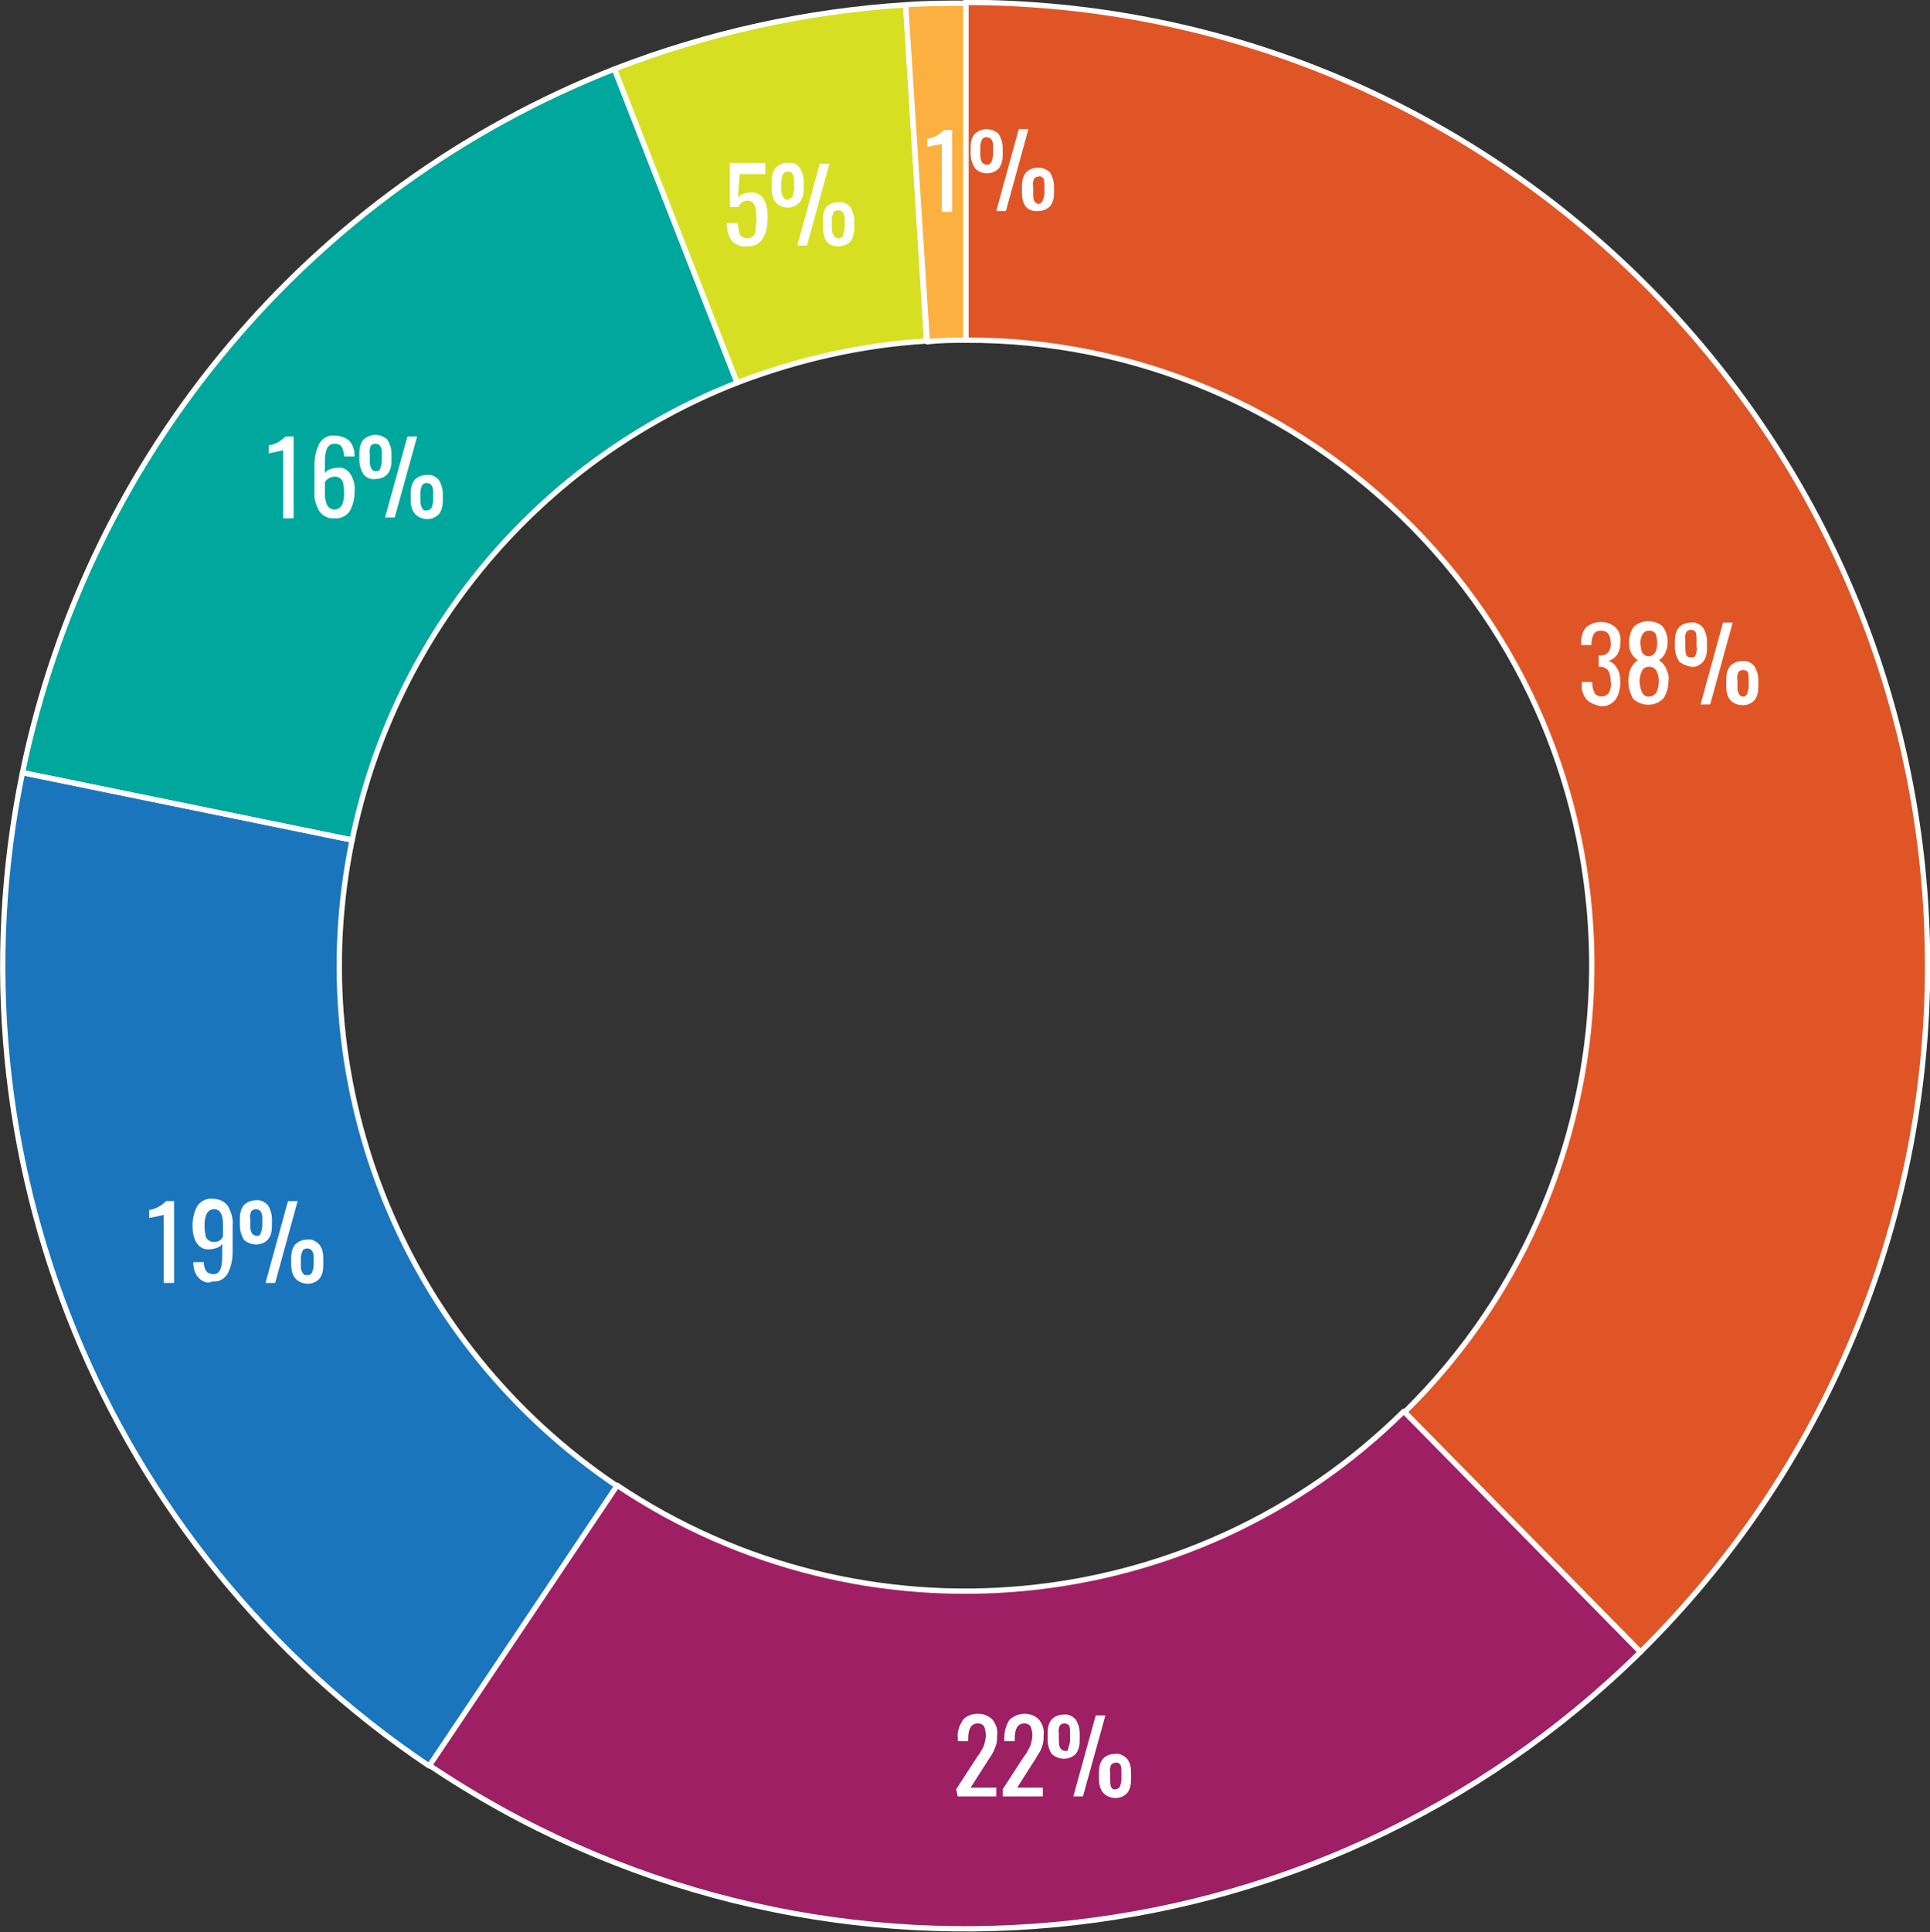 <svg xmlns="http://www.w3.org/2000/svg" xml:space="preserve" id="Layer_1" x="0" y="0" style="enable-background:new 0 0 240.6 240.8" version="1.1" viewBox="0 0 240.6 240.8"><rect x="0" y="0" width="240.6" height="240.8" fill="#333333" stroke="none"/><style type="text/css">.st0{fill:#00a79d}.st1{fill:#e05526}.st2{fill:none;stroke:#fff;stroke-width:.66;stroke-linejoin:round}.st3{fill:#9e1f63}.st4{fill:#1b75bc}.st5{fill:#d7df23}.st6{fill:#fbb040}.st7{fill:#fff}</style><path d="M2.8 96.3C11 56.5 38.7 23.5 76.6 8.6l15.3 39.1c-24.6 9.6-42.7 31.1-48 57L2.8 96.3z" class="st0"/><path d="M120.3.3c66.3 0 120 53.8 120 120.1 0 32.1-12.9 62.9-35.8 85.5L175.1 176c30.7-30.2 31.2-79.6 1-110.3-14.7-14.9-34.8-23.4-55.7-23.3V.3z" class="st1"/><path d="M120.3.3c66.3 0 120 53.8 120 120.1 0 32.1-12.9 62.9-35.8 85.5L175.1 176c30.7-30.2 31.2-79.6 1-110.3-14.7-14.9-34.8-23.4-55.7-23.3V.3z" class="st2"/><path d="M204.5 205.9c-40.6 40-103.7 45.9-151 14.1l23.4-34.9c30.7 20.6 71.8 16.8 98.1-9.2l29.5 30z" class="st3"/><path d="M204.5 205.9c-40.6 40-103.7 45.9-151 14.1l23.4-34.9c30.7 20.6 71.8 16.8 98.1-9.2l29.5 30z" class="st2"/><path d="M53.5 220.1C13 192.9-7 144 2.8 96.3l41.1 8.4c-6.4 31 6.7 62.8 33 80.5l-23.4 34.9z" class="st4"/><path d="M53.5 220.1C13 192.9-7 144 2.8 96.3l41.1 8.4c-6.4 31 6.7 62.8 33 80.5l-23.4 34.9z" class="st2"/><path d="M2.8 96.3C11 56.5 38.7 23.5 76.6 8.6l15.3 39.1c-24.6 9.6-42.7 31.1-48 57L2.8 96.3z" class="st2"/><path d="M76.6 8.6c11.6-4.5 23.9-7.2 36.3-8l2.6 41.9c-8.1.5-16 2.3-23.6 5.2L76.6 8.6z" class="st5"/><path d="M76.6 8.6c11.6-4.5 23.9-7.2 36.3-8l2.6 41.9c-8.1.5-16 2.3-23.6 5.2L76.6 8.6z" class="st2"/><path d="M112.9.6c2.5-.2 5-.2 7.5-.2v42c-1.6 0-3.2 0-4.8.2l-2.7-42z" class="st6"/><path d="M112.9.6c2.5-.2 5-.2 7.5-.2v42c-1.6 0-3.2 0-4.8.2l-2.7-42z" class="st2"/><path d="M197.8 87.2c-.4-.5-.7-1.2-.6-1.9V85h1.3v.2c0 .4.1.8.3 1.2.2.3.5.4.9.4s.7-.2.9-.5c.2-.4.3-.9.2-1.4 0-.5-.1-.9-.3-1.3-.2-.3-.6-.5-1-.5h-.2v-1.4h.2c.4 0 .7-.1 1-.4.2-.3.4-.8.3-1.2 0-.4-.1-.8-.3-1.1-.2-.3-.6-.4-.9-.4-.4 0-.7.1-.9.4-.2.4-.3.8-.3 1.2v.2h-1.3v-.3c0-.7.2-1.4.6-1.9 1.1-.9 2.7-.9 3.7 0 .5.5.7 1.2.6 1.9 0 .5-.1 1-.4 1.5-.3.4-.6.6-1.1.8.5.1.8.4 1.1.9.3.5.4 1.1.4 1.7 0 .8-.2 1.6-.6 2.2-.5.6-1.2.9-1.9.8-.5-.1-1.2-.3-1.7-.8zM203.6 87.1c-.4-.7-.6-1.4-.6-2.2 0-.5.1-1.1.3-1.6.2-.4.5-.8.9-1-.8-.5-1.2-1.4-1.1-2.3 0-.7.2-1.4.6-1.9 1-.9 2.6-.9 3.6 0 .4.6.6 1.2.6 1.9 0 .5-.1.9-.3 1.4-.2.4-.5.7-.8.9.4.2.7.6.9 1 .2.5.4 1 .3 1.5 0 .8-.2 1.6-.6 2.2-1 1.1-2.7 1.1-3.8.1zm2.9-.8c.4-.9.4-1.9 0-2.7-.2-.3-.5-.5-.9-.5s-.8.2-.9.5c-.2.4-.3.9-.3 1.3 0 .5.1.9.3 1.4.2.4.6.6 1 .5.3 0 .6-.2.8-.5zm.1-6.2c0-.4-.1-.8-.2-1.1-.2-.3-.5-.4-.8-.4-.3 0-.6.1-.8.4-.2.3-.3.7-.3 1.1 0 .4.1.9.2 1.2.2.3.5.5.8.5.7 0 1.1-.6 1.1-1.7zM209.3 82.4c-.3-.5-.5-1.1-.5-1.7v-.8c0-.6.1-1.2.5-1.7.4-.4.9-.6 1.5-.6.6-.1 1.1.2 1.5.6.3.5.5 1.1.5 1.7v.9c0 .6-.1 1.2-.5 1.7-.4.4-.9.7-1.5.6-.5-.1-1.1-.3-1.5-.7zm2.1-.8c.1-.3.2-.7.1-1v-.9c0-.3 0-.6-.1-.9-.1-.2-.4-.3-.6-.3-.2 0-.5.1-.6.3-.1.3-.2.6-.1.9v.9c0 .3 0 .7.1 1 .1.2.3.4.6.3.3.1.5 0 .6-.3zm3.4-4h1.2l-2.8 10.2H212l2.8-10.2zm.4 7.9v-.8c0-.6.1-1.2.5-1.7.4-.4.9-.6 1.5-.6.6-.1 1.1.2 1.5.6.3.5.5 1.1.5 1.7v.9c0 .6-.1 1.2-.5 1.7-.4.4-.9.6-1.5.6-1.3-.1-2-.8-2-2.4zm2.6 1c.1-.3.2-.6.2-.9v-.9c0-.3 0-.6-.1-.9-.1-.2-.4-.3-.6-.3-.2 0-.5.1-.6.3-.1.3-.2.6-.1.9v.9c0 .3 0 .6.2.9.1.2.3.4.6.3 0 .1.3-.1.4-.3zM119.2 223l2.6-4c.1-.2.2-.3.3-.4.2-.4.5-.8.6-1.2.1-.4.2-.7.2-1.1 0-.4-.1-.8-.2-1.1-.2-.3-.5-.4-.8-.4-.8 0-1.2.6-1.2 1.9v.3h-1.3v-.4c-.1-.8.2-1.5.6-2.2.5-.6 1.2-.8 1.9-.8s1.3.2 1.8.7c.5.6.7 1.3.6 2 0 .4 0 .7-.1 1.1-.1.3-.2.6-.3.8-.1.2-.3.6-.6 1l-2.3 3.6h3.2v1.1h-4.8l-.2-.9zM125 223l2.6-4c.1-.1.2-.3.3-.4.2-.4.5-.8.6-1.2.1-.4.2-.7.2-1.1 0-.4-.1-.8-.2-1.1-.2-.3-.5-.4-.8-.4-.8 0-1.2.6-1.2 1.9v.3h-1.3v-.4c0-.8.2-1.5.6-2.2.5-.5 1.2-.8 1.9-.8s1.3.2 1.8.7c.5.6.7 1.3.6 2 0 .4 0 .7-.1 1.1-.1.3-.2.6-.3.8-.1.2-.4.6-.6 1l-2.3 3.6h3.2v1.1h-5v-.9zM131.1 218.6c-.3-.5-.5-1.1-.5-1.8v-.8c0-.6.1-1.2.5-1.7.4-.4.9-.6 1.5-.6.6-.1 1.1.2 1.5.6.3.5.5 1.1.5 1.7v.9c0 .6-.1 1.2-.5 1.7-.8.8-2.1.8-3 0zm2.1-.8c.1-.3.2-.6.2-.9v-.9c0-.3 0-.6-.1-.9-.1-.2-.4-.3-.6-.3-.2 0-.5.1-.6.3-.1.3-.2.6-.1.9v.9c0 .3 0 .7.2 1 .2.3.6.4.9.3 0-.2.1-.2.1-.4zm3.4-4h1.2l-2.8 10.1h-1.2l2.8-10.1zm.4 7.9v-.8c0-.6.1-1.2.5-1.7.4-.4.9-.6 1.5-.6.6-.1 1.1.2 1.5.6.4.5.5 1.1.5 1.7v.9c0 .6-.1 1.2-.5 1.7-.4.4-.9.6-1.5.6-1.3-.1-2-.9-2-2.4zm2.6 1c.1-.3.2-.6.2-.9v-.9c0-.3 0-.6-.1-.9-.1-.2-.4-.4-.6-.3-.2 0-.5.1-.6.3-.1.3-.2.6-.1.9v.9c0 .3 0 .6.1.9.1.2.3.4.6.3.1 0 .4-.1.5-.3zM20.4 151.4c-.2.1-.5.1-.8.2l-1 .2v-1c.8-.1 1.5-.5 2.1-1.1h1v10.2h-1.3v-8.5zM24.8 159.3c-.5-.5-.7-1.2-.7-1.9v-.1h1.3c0 .4.1.8.3 1.1.2.3.6.4.9.4.8 0 1.1-.7 1.1-2.2V155c-.1.2-.3.4-.6.5-.3.1-.6.2-.9.2-.7.1-1.3-.2-1.7-.8-.4-.7-.5-1.4-.5-2.2 0-.8.2-1.7.6-2.4.4-.6 1.2-1 1.9-.9.7 0 1.5.3 1.9.9.4.7.7 1.6.6 2.4v3.4c0 .9-.2 1.8-.6 2.6-.4.7-1.1 1.1-1.9 1-.5.3-1.2.1-1.7-.4zm3-5.2v-1.5c0-1.3-.4-1.9-1.1-1.9-.4 0-.7.2-.9.5-.2.4-.3.9-.3 1.4 0 .4 0 .8.1 1.2 0 .3.1.5.3.7.2.2.5.3.8.3.4 0 .9-.2 1.1-.7zM30.4 154.5c-.3-.5-.5-1.1-.5-1.8v-.8c0-.6.1-1.2.5-1.7.4-.4.9-.6 1.5-.6.6-.1 1.1.2 1.5.6.3.5.5 1.1.5 1.7v.9c0 .6-.1 1.2-.5 1.7-.4.4-.9.6-1.5.6-.5 0-1.1-.2-1.5-.6zm2.1-.8c.1-.3.2-.6.2-.9v-.9c0-.3 0-.6-.2-.9-.1-.2-.4-.3-.6-.3-.2 0-.5.1-.6.3-.1.3-.2.6-.1.9v.9c0 .3 0 .6.2.9.2.3.6.4.9.3.1-.1.2-.2.2-.3zm3.4-4h1.2l-2.8 10.2h-1.2l2.8-10.2zm.4 7.9v-.8c0-.6.1-1.2.5-1.7.4-.4.9-.6 1.5-.6.6-.1 1.1.2 1.5.6.4.5.5 1.1.5 1.7v.9c0 .6-.1 1.2-.5 1.7-.4.4-.9.6-1.5.6-1.3-.1-2-.9-2-2.4zm2.6 1c.1-.3.2-.6.2-.9v-.9c0-.3 0-.6-.2-.9-.1-.2-.4-.3-.6-.3-.2 0-.5.1-.6.3-.1.3-.2.6-.2.9v.9c0 .3 0 .6.2.9.1.2.3.4.6.3.2.1.5-.1.6-.3zM35.3 56.1c-.2.1-.5.1-.8.2l-1 .2v-1c.8-.1 1.5-.5 2.1-1.1h1v10.2h-1.3v-8.5zM39.8 63.7c-.4-.7-.7-1.6-.6-2.4v-3.4c0-.9.2-1.8.6-2.6.4-.7 1.1-1.1 1.9-1 .7 0 1.3.2 1.8.6.5.5.7 1.2.7 1.8v.2h-1.3c0-.4-.1-.8-.3-1.2-.2-.3-.5-.4-.9-.4-.8 0-1.2.7-1.2 2.2V59c.1-.2.3-.4.6-.5.3-.1.6-.2.9-.2.7-.1 1.3.2 1.7.8.4.7.6 1.4.5 2.2 0 .8-.2 1.7-.6 2.4-.4.6-1.2 1-1.9.9-.7.1-1.5-.3-1.9-.9zm2.8-.7c.2-.4.3-.9.3-1.4 0-.4 0-.8-.1-1.2 0-.3-.1-.5-.3-.7-.2-.2-.5-.3-.8-.3-.2 0-.5.1-.7.2-.2.1-.4.3-.5.5v1.5c0 .5.1 1 .3 1.4.2.3.5.5.9.5s.7-.2.9-.5zM45.3 59.1c-.3-.5-.5-1.1-.5-1.8v-.8c0-.6.1-1.2.5-1.7.9-.8 2.1-.8 3 0 .3.5.5 1.1.5 1.7v.9c0 .6-.1 1.2-.5 1.7-.4.4-.9.6-1.5.6-.5.1-1.1-.1-1.5-.6zm2.1-.7c.1-.3.2-.6.2-1v-.9c0-.3 0-.6-.2-.9-.1-.2-.4-.3-.6-.3-.2 0-.5.1-.6.3-.1.3-.2.6-.1.9v.9c0 .3 0 .7.2 1 .1.2.3.4.6.3.2.1.5-.1.5-.3zm3.4-4H52l-2.8 10.1H48l2.8-10.1zm.4 7.9v-.8c0-.6.1-1.2.5-1.7.4-.4.9-.6 1.5-.6.6-.1 1.1.2 1.5.6.3.5.5 1.1.5 1.7v.9c0 .6-.1 1.2-.5 1.7-.4.4-.9.6-1.5.6-1.3-.1-2-.9-2-2.4zm2.6 1c.1-.3.2-.6.2-1v-.9c0-.3 0-.6-.2-.9-.1-.2-.4-.3-.6-.3-.2 0-.5.1-.6.3-.1.3-.2.6-.2.9v.9c0 .3 0 .6.2 1 .1.2.3.4.6.3.2 0 .5-.1.6-.3zM91.2 30c-.4-.6-.6-1.4-.6-2.2H92c0 .5.1.9.2 1.4.2.3.5.5.9.5.3 0 .6-.1.8-.3.2-.2.3-.5.3-.8 0-.4.1-.9.1-1.3s0-.8-.1-1.3c0-.3-.2-.5-.3-.7-.2-.2-.5-.3-.7-.3-.2 0-.5.1-.7.2-.2.2-.4.4-.4.6H91v-5.5h4.4v1.4h-3.2l-.2 2.9c.4-.4.9-.6 1.5-.6.7-.1 1.3.2 1.7.8.4.7.5 1.4.5 2.2 0 .9-.1 1.9-.6 2.7-.4.7-1.2 1.1-2 1-.7.1-1.4-.2-1.9-.7zM96.7 25.2c-.4-.5-.5-1.1-.5-1.8v-.8c0-.6.1-1.2.5-1.7.4-.4.9-.6 1.5-.6.6-.1 1.1.1 1.5.6.3.5.5 1.1.5 1.7v.9c0 .6-.1 1.2-.5 1.7-.8.9-2.2.9-3 0zm2.1-.7c.1-.3.2-.7.2-1v-.9c0-.3 0-.6-.2-.9-.1-.2-.4-.4-.6-.3-.2 0-.5.1-.6.3-.1.3-.2.6-.2.9v.9c0 .3 0 .6.2 1 .1.2.3.4.6.4.2-.1.5-.2.6-.4zm3.4-4.1h1.2l-2.8 10.2h-1.2l2.8-10.2zm.4 7.9v-.8c-.1-.6.1-1.2.4-1.7.4-.4.9-.6 1.5-.6.6-.1 1.1.2 1.5.6.3.5.5 1.1.5 1.7v.9c0 .6-.1 1.2-.5 1.7-.4.4-.9.6-1.5.6-1.3 0-1.9-.8-1.9-2.4zm2.5 1c.1-.3.2-.6.2-1v-.9c0-.3 0-.6-.2-.9-.1-.2-.4-.3-.6-.3-.3 0-.5.1-.6.3-.1.3-.2.6-.2.9v.9c0 .3 0 .6.2 1 .1.2.3.4.6.4s.5-.1.6-.4zM117.4 17.9c-.2.1-.5.2-.8.2l-1 .2v-1c.8-.1 1.5-.5 2.1-1.1h1v10.2h-1.3v-8.5zM121.5 20.9c-.3-.5-.5-1.1-.5-1.7v-.8c0-.6.1-1.2.5-1.7.9-.8 2.1-.8 3 0 .3.5.5 1.1.5 1.7v.9c0 .6-.1 1.2-.5 1.7-.4.4-.9.6-1.5.6-.5 0-1.1-.2-1.5-.7zm2.1-.7c.1-.3.2-.7.2-1v-.9c0-.3 0-.6-.2-.9-.2-.3-.7-.4-1-.2l-.2.2c-.1.3-.2.6-.2.9v.9c0 .3 0 .6.2 1 .2.3.6.4.9.3l.3-.3zm3.4-4.1h1.2l-2.8 10.2h-1.2l2.8-10.2zm.4 7.9v-.8c0-.6.1-1.2.5-1.7.4-.4.9-.6 1.5-.6s1.1.2 1.5.6c.3.5.5 1.1.5 1.7v.8c0 .6-.1 1.2-.5 1.7-.4.4-.9.6-1.5.6-1.3.1-2-.7-2-2.3zm2.6 1c.1-.3.2-.6.2-.9v-.9c0-.3 0-.6-.1-.9-.1-.2-.4-.4-.6-.3-.2 0-.5.1-.6.3-.1.3-.2.6-.1.9v.9c0 .3 0 .6.1.9.1.2.3.4.6.4.2 0 .4-.2.5-.4z" class="st7"/></svg>